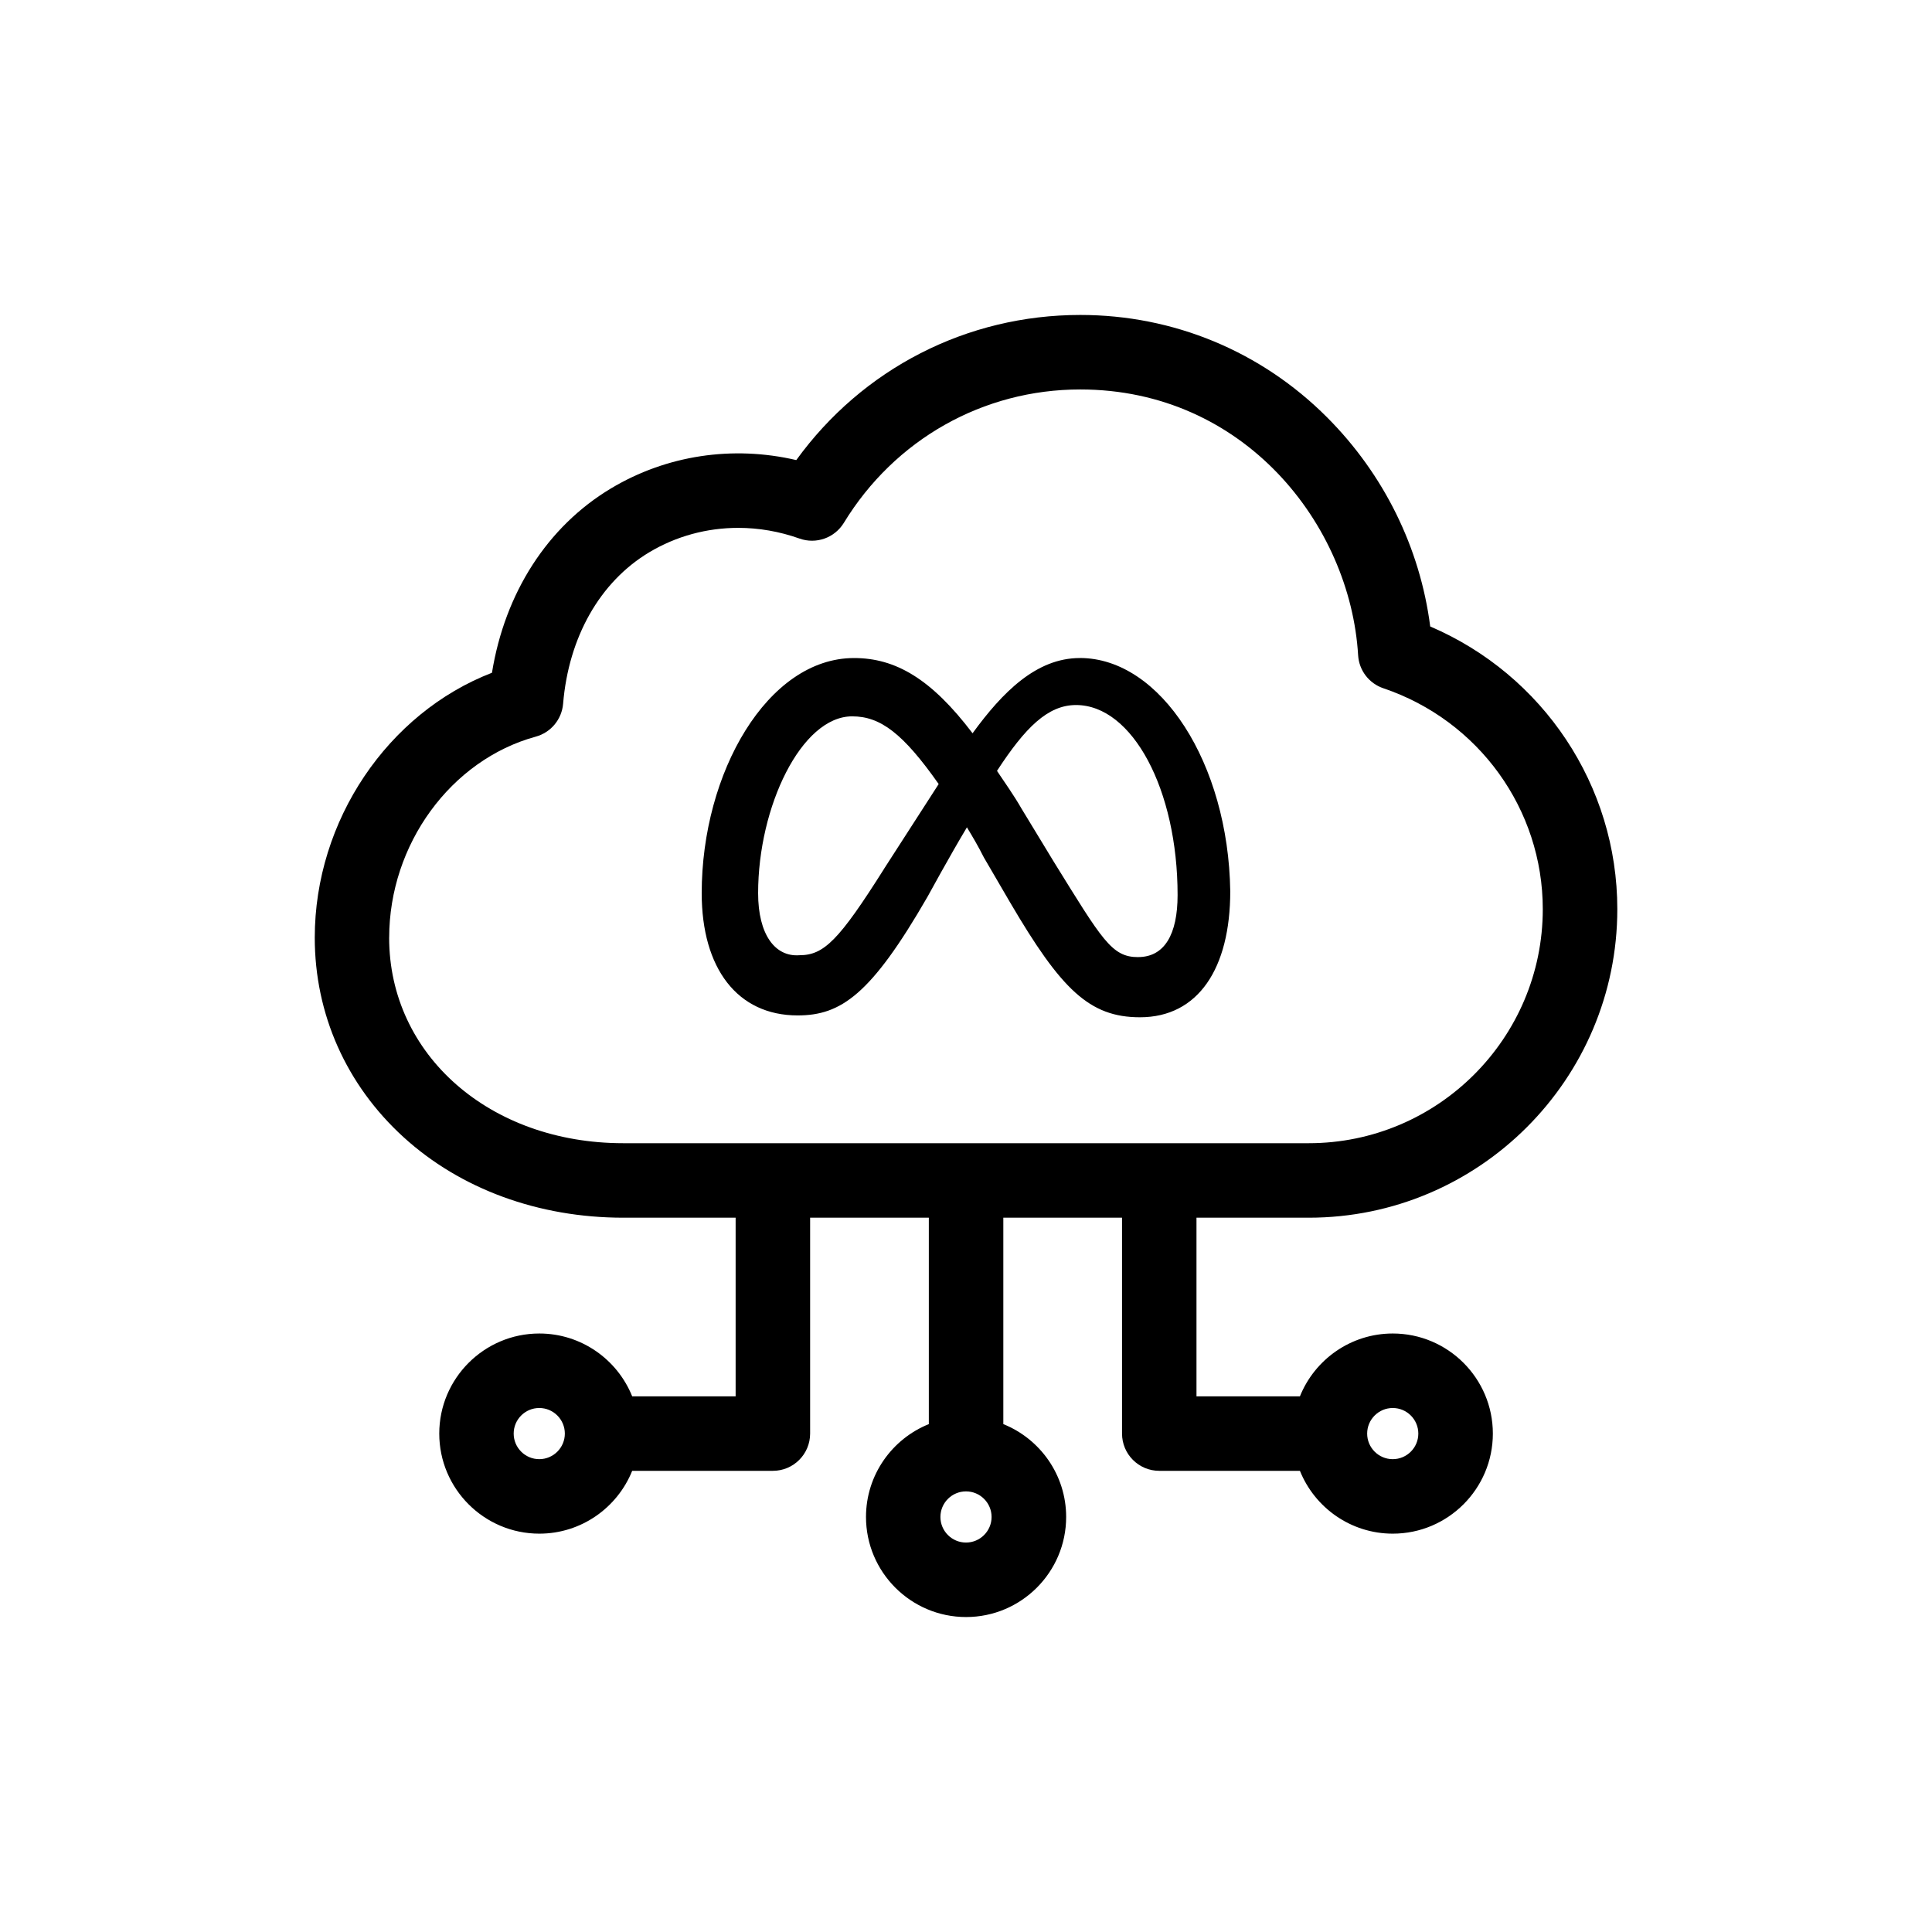 <?xml version="1.0" encoding="UTF-8"?><svg id="uuid-1b1149a0-27f2-436e-a2e4-8d373b432037" xmlns="http://www.w3.org/2000/svg" viewBox="0 0 500 500"><path d="M309.64,315.14h29.06c44.03,0,79.86-35.82,79.86-79.86,0-32-19.21-60.64-48.42-73.15-2.62-20.34-11.96-39.36-26.69-54.12-17.06-17.09-39.74-26.5-63.87-26.5h0c-29.41,0-56.37,13.91-73.5,37.56-16.46-3.84-33.6-1.28-47.99,7.35-16.43,9.86-27.42,27.02-30.77,47.69-26.92,10.4-45.86,38.2-45.86,68.56,0,19.78,8.15,38.1,22.95,51.6,14.76,13.46,34.97,20.87,56.91,20.87h29.06v46.23h-26.77c-3.83-9.52-13.16-16.26-24.03-16.26-14.28,0-25.9,11.62-25.9,25.9s11.62,25.9,25.9,25.9c10.87,0,20.2-6.74,24.03-16.26h36.41c5.32,0,9.64-4.31,9.64-9.64v-55.87h30.72v53.42c-9.52,3.83-16.26,13.16-16.26,24.03,0,14.28,11.62,25.9,25.9,25.9s25.9-11.62,25.9-25.9c0-10.88-6.74-20.2-16.26-24.03v-53.42h30.72v55.87c0,5.32,4.31,9.64,9.64,9.64h36.4c3.83,9.52,13.16,16.26,24.03,16.26,14.28,0,25.9-11.62,25.9-25.9s-11.62-25.9-25.9-25.9c-10.87,0-20.2,6.74-24.03,16.26h-26.77v-46.23ZM139.56,377.63c-3.65,0-6.62-2.97-6.62-6.62s2.97-6.62,6.62-6.62,6.62,2.97,6.62,6.62-2.97,6.62-6.62,6.62ZM250,399.21c-3.65,0-6.62-2.97-6.62-6.62s2.97-6.62,6.62-6.62,6.62,2.97,6.62,6.62-2.97,6.62-6.62,6.62ZM100.72,242.67c0-24.14,15.96-46.02,37.94-52.03,3.91-1.07,6.73-4.47,7.07-8.5,1.43-17.27,9.54-31.55,22.26-39.19,7-4.2,14.96-6.34,23.06-6.34,5.3,0,10.67.92,15.87,2.77,4.3,1.53,9.08-.17,11.46-4.06,13.19-21.62,36.06-34.53,61.18-34.53,42.44,0,69.89,34.97,71.92,68.78.23,3.92,2.82,7.3,6.53,8.55,24.68,8.34,41.26,31.32,41.26,57.16,0,33.4-27.18,60.58-60.58,60.58h-177.4c-34.54,0-60.58-22.87-60.58-53.19ZM360.44,364.39c3.65,0,6.62,2.97,6.62,6.62s-2.97,6.62-6.62,6.62-6.62-2.97-6.62-6.62,2.97-6.62,6.62-6.62Z"/><path d="M279.45,170.3c-11.2,0-19.96,8.76-27.75,19.47-10.71-14.12-19.96-19.47-30.67-19.47-22.39,0-39.43,29.69-39.43,60.85,0,19.47,9.25,31.64,24.83,31.64,11.2,0,18.99-5.35,33.59-30.67,0,0,5.84-10.71,10.22-18.01,1.46,2.43,2.92,4.87,4.38,7.79l6.81,11.68c13.14,22.39,20.45,29.69,33.59,29.69,15.09,0,23.37-12.66,23.37-32.62-.49-33.1-18.01-60.36-38.94-60.36ZM228.82,224.82c-11.68,18.5-15.58,22.39-21.91,22.39-6.33.49-10.71-5.35-10.71-16.06,0-22.39,11.2-45.76,24.34-45.76,7.3,0,13.14,4.38,22.39,17.52-8.76,13.63-14.12,21.91-14.12,21.91ZM294.54,247.7c-6.82,0-9.25-4.38-21.91-24.83l-8.28-13.63c-1.95-3.41-4.38-6.82-6.33-9.74,7.3-11.2,13.14-17.04,20.45-17.04,14.6,0,26.29,21.91,26.29,49.17,0,10.22-3.41,16.06-10.22,16.06Z"/></svg>